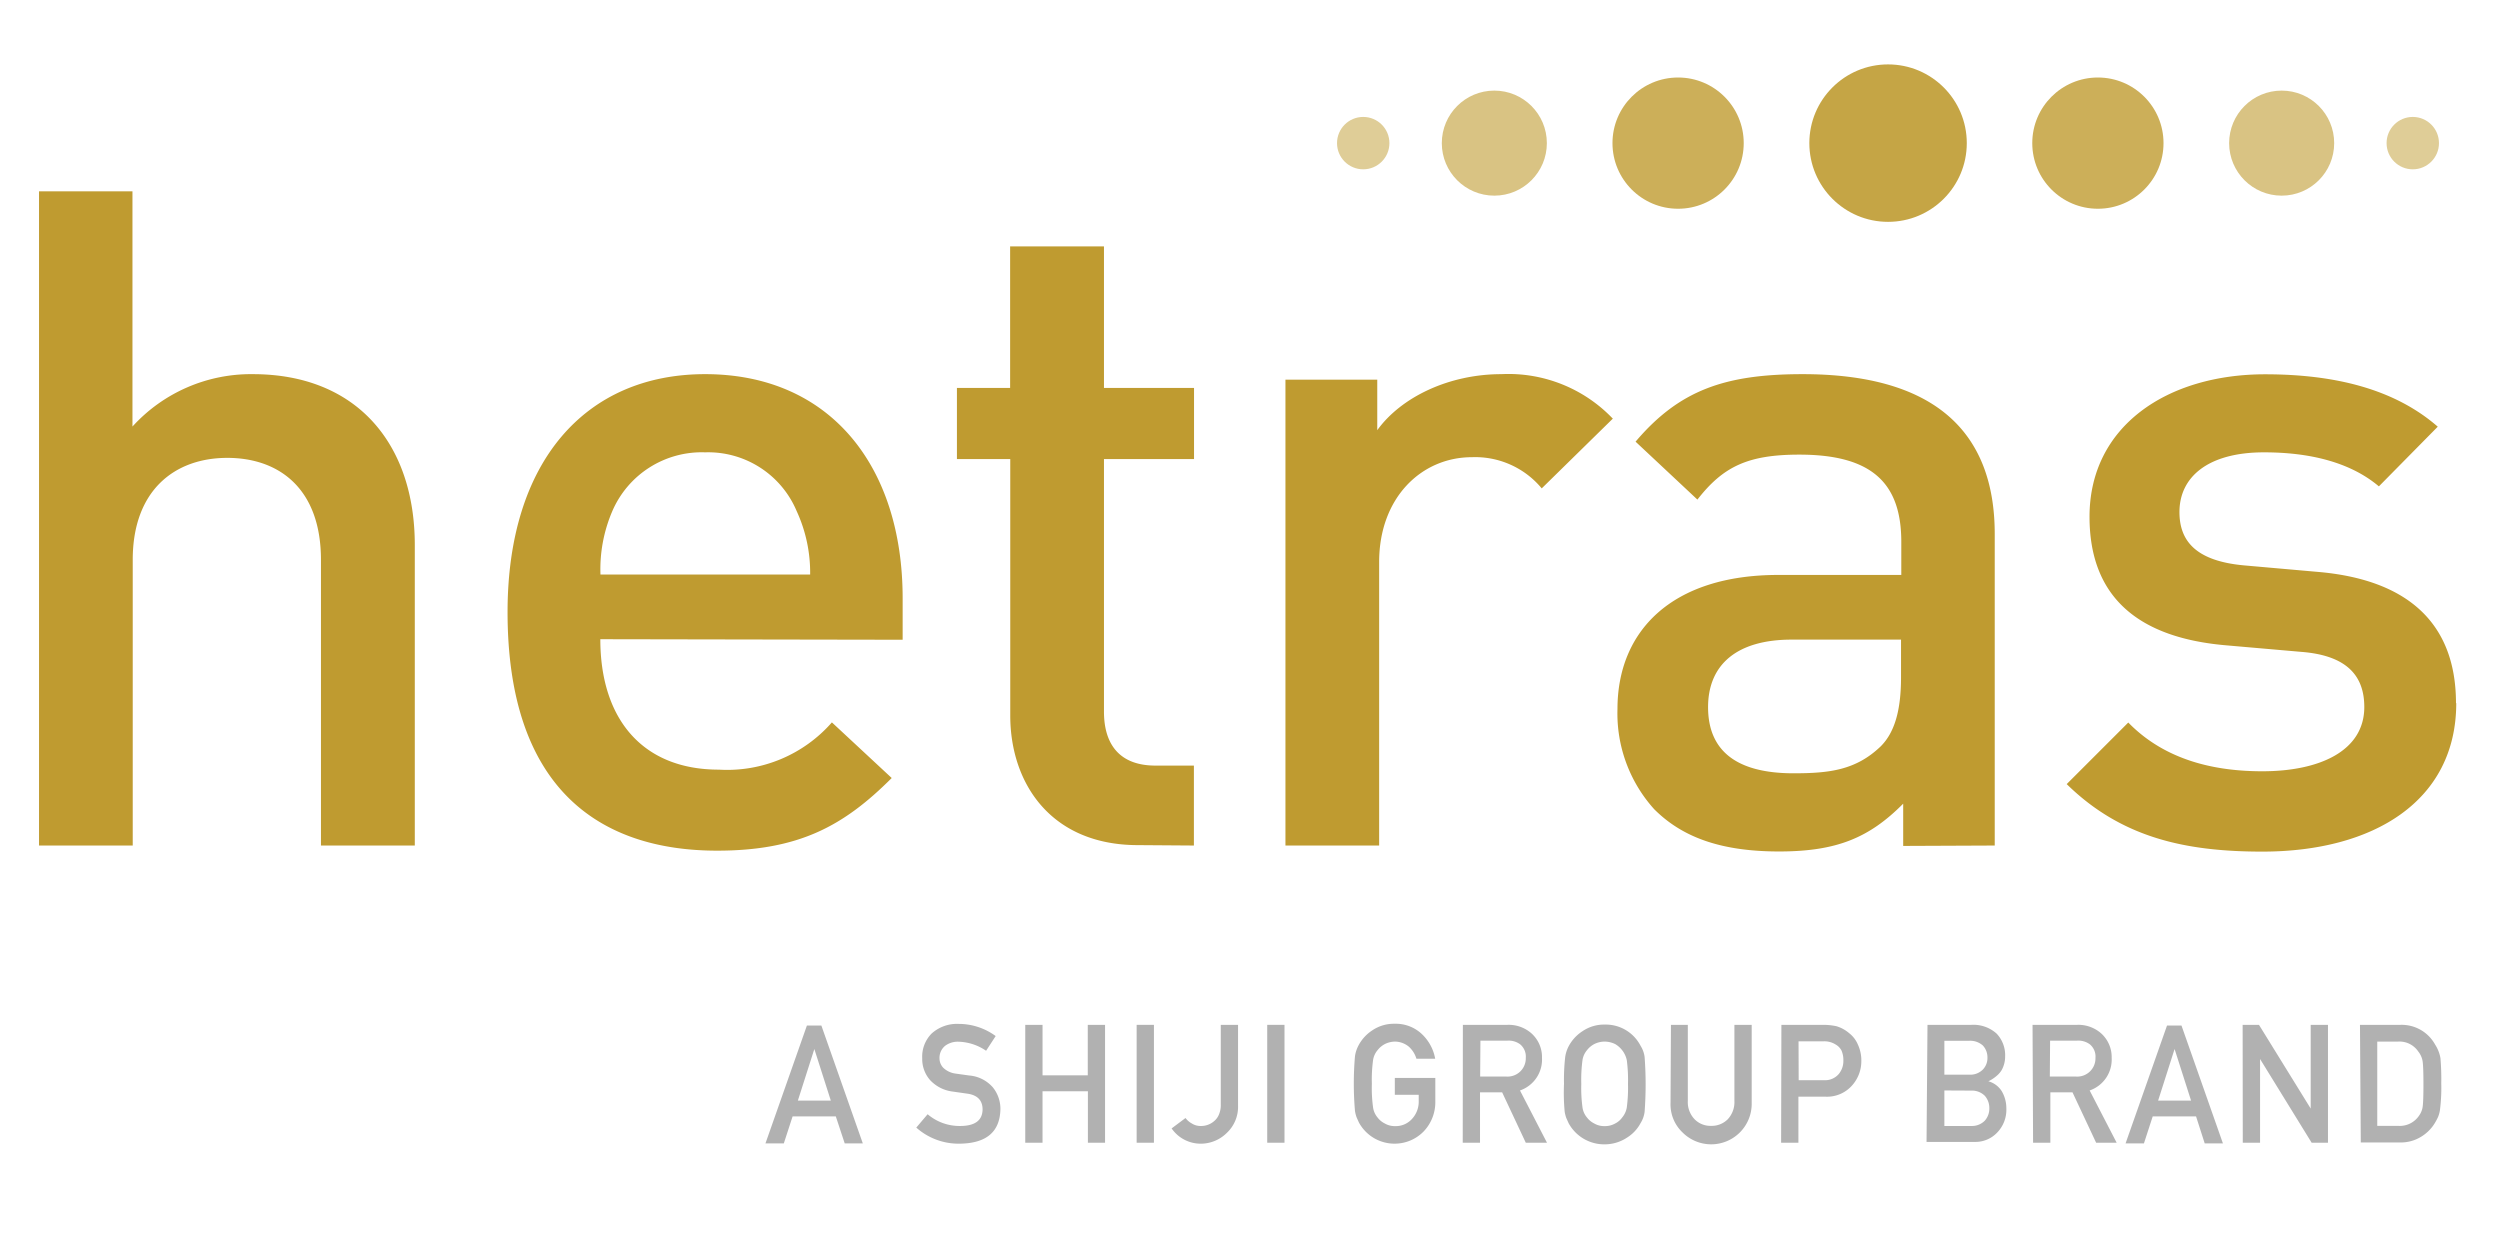 <svg xmlns="http://www.w3.org/2000/svg" viewBox="0 0 185.15 93.22"><defs><style>.cls-1{fill:#bf9b30;}.cls-2{fill:#b1b1b1;}.cls-3{fill:#ccaf59;}.cls-4{fill:#d9c383;}.cls-5{fill:#dfcd97;}.cls-6{fill:#c5a545;}</style></defs><title>logo-hetras-bf9b30</title><g id="Layer_2" data-name="Layer 2"><path class="cls-1" d="M30.72,62.62V40.37c0-7.49-4.29-12.66-12-12.66a11.86,11.86,0,0,0-8.91,3.88V14.17H2.89V62.62H9.83V41.46c0-5.17,3.13-7.55,7-7.55s6.94,2.31,6.94,7.55V62.62ZM66.85,47.38V44.31c0-9.8-5.38-16.6-14.63-16.6-8.85,0-14.63,6.46-14.63,17.62C37.59,58.47,44.47,63,53.11,63c6.06,0,9.39-1.84,12.93-5.38L61.61,53.5A10.31,10.31,0,0,1,53.24,57c-5.65,0-8.78-3.74-8.78-9.66ZM60,42.55H44.47a10.91,10.91,0,0,1,.88-4.7,7.21,7.21,0,0,1,6.87-4.35A7.11,7.11,0,0,1,59,37.85a10.89,10.89,0,0,1,1,4.7ZM88.42,62.62V56.7H85.57c-2.59,0-3.81-1.5-3.81-4V34h6.67V28.73H81.76V18.25H74.81V28.73H70.87V34h3.95V53c0,5,3,9.59,9.46,9.59Zm31-31.64a10.68,10.68,0,0,0-8.23-3.27c-3.88,0-7.42,1.7-9.19,4.15V28.12h-6.8v34.5h6.94v-21c0-4.76,3.13-7.76,6.87-7.76a6.4,6.4,0,0,1,5.17,2.31L119.45,31Zm28.31,31.64V39.55c0-7.83-4.76-11.84-14.22-11.84-5.72,0-9.12,1.16-12.38,5L125.71,37c1.91-2.45,3.74-3.33,7.55-3.33,5.38,0,7.55,2.11,7.55,6.46v2.45H131.7c-7.89,0-11.91,4.15-11.91,9.93a10.59,10.59,0,0,0,2.72,7.42c2.11,2.11,5,3.13,9.25,3.13s6.67-1,9.19-3.54v3.13Zm-6.94-12.45c0,2.45-.48,4.08-1.5,5.1-1.84,1.77-3.81,2-6.46,2-4.36,0-6.33-1.77-6.33-4.9s2.11-5,6.19-5h8.1v2.79Zm41.1,1.91c0-6.12-3.81-9.19-10.28-9.73l-5.44-.48c-3.67-.34-4.76-1.91-4.76-3.95,0-2.59,2.11-4.42,6.26-4.42,3.27,0,6.33.68,8.51,2.52l4.36-4.42c-3.2-2.79-7.62-3.88-12.79-3.88-7.21,0-13,3.81-13,10.55,0,6.06,3.74,9,10.21,9.53l5.51.48c3.34.27,4.63,1.77,4.63,4.08,0,3.27-3.33,4.76-7.55,4.76-3.4,0-7.14-.75-9.93-3.61l-4.56,4.56c4.08,4,8.85,5,14.49,5,8.23,0,14.36-3.74,14.36-11Z"/><path class="cls-2" d="M61.9,82.68H58.7l-.65,2H56.69l3.07-8.73h1.07l3.07,8.73H62.56Zm-.37-1.17-1.22-3.82h0l-1.22,3.82Z"/><path class="cls-2" d="M68.7,82.52a3.64,3.64,0,0,0,2.4.87q1.65,0,1.67-1.22,0-1-1.1-1.17l-1.12-.16A2.73,2.73,0,0,1,68.89,80a2.36,2.36,0,0,1-.59-1.62A2.43,2.43,0,0,1,69,76.54a2.81,2.81,0,0,1,2-.71,4.64,4.64,0,0,1,2.74.9l-.71,1.09A3.79,3.79,0,0,0,71,77.15a1.56,1.56,0,0,0-1,.3,1.15,1.15,0,0,0-.42.95,1,1,0,0,0,.28.68,1.61,1.61,0,0,0,.91.43l1,.14a2.6,2.6,0,0,1,1.76.88,2.52,2.52,0,0,1,.56,1.63q-.06,2.5-3,2.54a4.71,4.71,0,0,1-3.23-1.19Z"/><path class="cls-2" d="M80.57,80.82H77.21v3.81H75.93V75.9h1.28v3.74h3.35V75.9h1.28v8.73H80.57Z"/><path class="cls-2" d="M84.18,75.9h1.28v8.73H84.18Z"/><path class="cls-2" d="M87.8,82.8a1.4,1.4,0,0,0,.46.4,1.19,1.19,0,0,0,.67.19,1.46,1.46,0,0,0,1-.37,1.24,1.24,0,0,0,.35-.49,1.78,1.78,0,0,0,.13-.74V75.9h1.28v6a2.64,2.64,0,0,1-.83,2A2.73,2.73,0,0,1,89,84.7a2.61,2.61,0,0,1-2.23-1.13Z"/><path class="cls-2" d="M93.85,75.9h1.28v8.73H93.85Z"/><path class="cls-2" d="M103.3,79.83h3v1.78a3.13,3.13,0,0,1-.87,2.19,3,3,0,0,1-2.14.9,3,3,0,0,1-2.65-1.57l-.17-.38a2.49,2.49,0,0,1-.12-.47,23.72,23.72,0,0,1,0-4.06,2.47,2.47,0,0,1,.28-.83,3,3,0,0,1,1-1.08,2.84,2.84,0,0,1,1.66-.49,2.81,2.81,0,0,1,2,.75,3.32,3.32,0,0,1,1,1.84H104.9a1.94,1.94,0,0,0-.57-.9,1.64,1.64,0,0,0-1-.37,1.72,1.72,0,0,0-.78.19,1.64,1.64,0,0,0-.53.45,1.47,1.47,0,0,0-.33.73,10.71,10.71,0,0,0-.09,1.76,10.47,10.47,0,0,0,.09,1.75,1.47,1.47,0,0,0,.33.74,1.51,1.51,0,0,0,.53.44,1.46,1.46,0,0,0,.78.2,1.61,1.61,0,0,0,1.24-.53,1.87,1.87,0,0,0,.5-1.33v-.46H103.3Z"/><path class="cls-2" d="M108.34,75.9h3.3a2.55,2.55,0,0,1,1.72.58,2.35,2.35,0,0,1,.84,1.86,2.42,2.42,0,0,1-1.63,2.42l2,3.87H113l-1.75-3.73h-1.64v3.73h-1.28Zm1.28,3.83h1.94A1.35,1.35,0,0,0,113,78.34a1.18,1.18,0,0,0-.42-1,1.44,1.44,0,0,0-.94-.27h-2Z"/><path class="cls-2" d="M115.83,80.27a15,15,0,0,1,.09-2,2.46,2.46,0,0,1,.28-.83,3,3,0,0,1,1-1.07,2.84,2.84,0,0,1,1.66-.49,2.9,2.9,0,0,1,2.64,1.57,2.06,2.06,0,0,1,.3.83,27.41,27.41,0,0,1,0,4.06,2.07,2.07,0,0,1-.3.84,2.81,2.81,0,0,1-1,1.07,3,3,0,0,1-1.68.5,3,3,0,0,1-2.65-1.57l-.17-.38a2.5,2.5,0,0,1-.12-.47A15,15,0,0,1,115.83,80.27Zm1.28,0a10.59,10.59,0,0,0,.09,1.75,1.48,1.48,0,0,0,.33.74,1.52,1.52,0,0,0,.53.44,1.47,1.47,0,0,0,.78.2,1.54,1.54,0,0,0,.79-.2,1.43,1.43,0,0,0,.51-.44,1.55,1.55,0,0,0,.34-.74,11.17,11.17,0,0,0,.09-1.75,11.42,11.42,0,0,0-.09-1.76,1.83,1.83,0,0,0-.85-1.18,1.81,1.81,0,0,0-.79-.19,1.72,1.72,0,0,0-.78.19,1.64,1.64,0,0,0-.53.45,1.48,1.48,0,0,0-.33.73A10.85,10.85,0,0,0,117.11,80.27Z"/><path class="cls-2" d="M123.75,75.9H125v5.63a1.83,1.83,0,0,0,.5,1.36,1.63,1.63,0,0,0,1.22.49,1.67,1.67,0,0,0,1.24-.49,1.86,1.86,0,0,0,.49-1.36V75.9h1.28v5.77a3,3,0,0,1-5.13,2.19,2.86,2.86,0,0,1-.88-2.18Z"/><path class="cls-2" d="M131.93,75.9H135a4.71,4.71,0,0,1,1,.1,2.56,2.56,0,0,1,.94.51,2.1,2.1,0,0,1,.65.84,2.78,2.78,0,0,1,.26,1.25,2.69,2.69,0,0,1-.66,1.76,2.47,2.47,0,0,1-2,.86h-2v3.41h-1.28ZM133.21,80h1.9a1.33,1.33,0,0,0,1.07-.46,1.51,1.51,0,0,0,.34-1,1.76,1.76,0,0,0-.14-.74,1.09,1.09,0,0,0-.41-.43,1.57,1.57,0,0,0-.92-.25h-1.85Z"/><path class="cls-2" d="M142.75,75.9H146a2.56,2.56,0,0,1,1.87.65,2.31,2.31,0,0,1,.63,1.69,2.06,2.06,0,0,1-.25,1,1.67,1.67,0,0,1-.38.44,2.76,2.76,0,0,1-.61.4v0a1.71,1.71,0,0,1,1,.75,2.51,2.51,0,0,1,.33,1.26,2.43,2.43,0,0,1-.68,1.79,2.22,2.22,0,0,1-1.67.69h-3.56ZM144,77.08v2.51h1.85a1.3,1.3,0,0,0,1-.38,1.22,1.22,0,0,0,.34-.88,1.28,1.28,0,0,0-.34-.9,1.41,1.41,0,0,0-1-.35Zm0,3.68v2.63h2a1.33,1.33,0,0,0,1-.4,1.35,1.35,0,0,0,.33-.91,1.37,1.37,0,0,0-.33-.92,1.35,1.35,0,0,0-1-.39Z"/><path class="cls-2" d="M150.53,75.9h3.3a2.55,2.55,0,0,1,1.72.58,2.35,2.35,0,0,1,.84,1.86,2.42,2.42,0,0,1-1.63,2.42l2,3.87h-1.52l-1.75-3.73h-1.64v3.73h-1.28Zm1.28,3.83h1.94a1.35,1.35,0,0,0,1.44-1.39,1.17,1.17,0,0,0-.42-1,1.44,1.44,0,0,0-.94-.27h-2Z"/><path class="cls-2" d="M162.64,82.68h-3.21l-.65,2h-1.36l3.07-8.73h1.07l3.07,8.73h-1.35Zm-.37-1.17-1.22-3.82h0l-1.22,3.82Z"/><path class="cls-2" d="M166.09,75.9h1.21l3.83,6.2h0V75.9h1.28v8.73h-1.21l-3.82-6.2h0v6.2h-1.28Z"/><path class="cls-2" d="M174.78,75.9h3a2.83,2.83,0,0,1,2.57,1.47,2.68,2.68,0,0,1,.39,1,18.21,18.21,0,0,1,.06,1.86,13,13,0,0,1-.1,2,2.23,2.23,0,0,1-.14.5,4.59,4.59,0,0,1-.24.45,3,3,0,0,1-1,1,2.86,2.86,0,0,1-1.61.43h-2.87Zm1.28,7.48h1.53a1.72,1.72,0,0,0,1.57-.76,1.48,1.48,0,0,0,.27-.71q.05-.43.05-1.6t-.05-1.63a1.54,1.54,0,0,0-.33-.8,1.68,1.68,0,0,0-1.51-.74h-1.53Z"/><circle class="cls-3" cx="124.28" cy="10.6" r="4.86"/><circle class="cls-4" cx="110.67" cy="10.6" r="3.89"/><circle class="cls-5" cx="100.96" cy="10.6" r="1.94"/><circle class="cls-6" cx="139.83" cy="10.6" r="5.83"/><circle class="cls-3" cx="155.37" cy="10.6" r="4.86"/><circle class="cls-4" cx="168.98" cy="10.6" r="3.89"/><circle class="cls-5" cx="178.69" cy="10.6" r="1.94"/></g></svg>